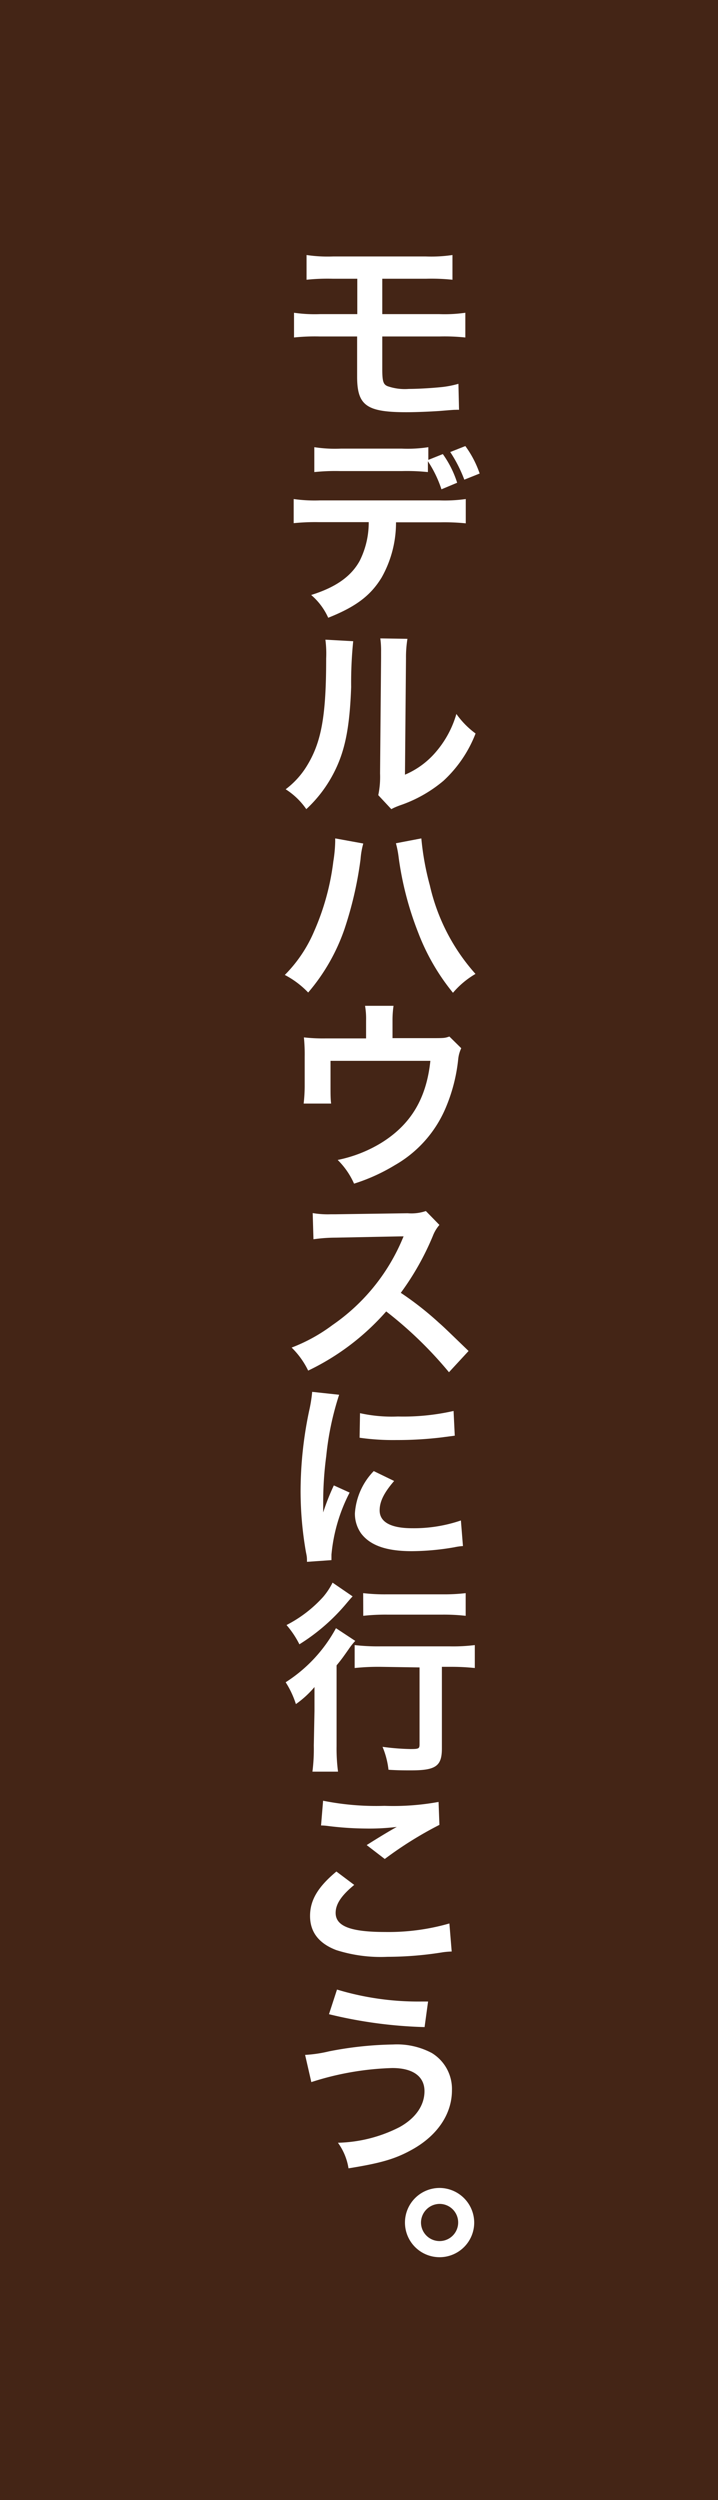<svg xmlns="http://www.w3.org/2000/svg" viewBox="0 0 84.2 293.12">
  <defs>
    <style>
      .a {
        fill: #442516;
      }

      .b {
        fill: #fff;
      }
    </style>
  </defs>
  <g>
    <rect class="a" width="84.2" height="293.12"/>
    <g>
      <path class="b" d="M37.48,39.45a23,23,0,0,0-3,.12v-2.9a17,17,0,0,0,3.07.16h4.35V32.68H39a23.51,23.51,0,0,0-3.05.12V29.9a16.77,16.77,0,0,0,3.1.17H49.94a16.88,16.88,0,0,0,3.12-.17v2.9A23.57,23.57,0,0,0,50,32.68H44.83v4.15H51.5a17.07,17.07,0,0,0,3.07-.16v2.9a23,23,0,0,0-3-.12H44.83v3.84c0,1.44.12,1.8.65,2a6.15,6.15,0,0,0,2.47.31c.86,0,2.33-.07,3.58-.19A11.42,11.42,0,0,0,53.76,45l.07,3.05a3.34,3.34,0,0,0-.41,0c-.21,0-.21,0-1.94.14-1.06.07-2.67.14-3.82.14-4.68,0-5.78-.79-5.78-4.17V39.45Z"/>
      <path class="b" d="M46.44,61.24a13.09,13.09,0,0,1-1.68,6.46c-1.28,2.11-3,3.43-6.27,4.73a7.55,7.55,0,0,0-2-2.67c2.86-.89,4.68-2.16,5.69-4a10,10,0,0,0,1.06-4.54H37.44a24.84,24.84,0,0,0-3,.12V58.51a17.39,17.39,0,0,0,3.09.16H51.53a17.52,17.52,0,0,0,3.09-.16v2.85a24.84,24.84,0,0,0-3-.12Zm5.49-8a12,12,0,0,1,1.68,3.36l-1.84.77a13.61,13.61,0,0,0-1.59-3.29v1.27a23.71,23.71,0,0,0-3-.12H39.86a23.71,23.71,0,0,0-3,.12V52.43a15.79,15.79,0,0,0,3.1.17h7.18a15.73,15.73,0,0,0,3.09-.17v1.49Zm2.52,3A16.06,16.06,0,0,0,52.8,53l1.77-.7a12,12,0,0,1,1.68,3.22Z"/>
      <path class="b" d="M41.42,75.18a47.76,47.76,0,0,0-.24,5.38c-.17,4.68-.7,7.39-1.94,9.87a15.36,15.36,0,0,1-3.32,4.44,8.46,8.46,0,0,0-2.42-2.33A9.82,9.82,0,0,0,36,89.78C37.7,87,38.25,83.92,38.25,77.2A12.75,12.75,0,0,0,38.16,75Zm6.36-.28a13.49,13.49,0,0,0-.17,2.28l-.12,13.65a9.75,9.75,0,0,0,3.68-2.73,11.82,11.82,0,0,0,2.35-4.39A10,10,0,0,0,55.77,86,14.8,14.8,0,0,1,52,91.55a15.78,15.78,0,0,1-5.11,2.88c-.53.2-.72.29-1,.44l-1.53-1.64a10.44,10.44,0,0,0,.21-2.54l.12-13.54v-.72a10.69,10.69,0,0,0-.09-1.58Z"/>
      <path class="b" d="M42.6,98.9a9.57,9.57,0,0,0-.32,1.85,43.41,43.41,0,0,1-1.89,8.2,22.89,22.89,0,0,1-4.25,7.42,10.53,10.53,0,0,0-2.74-2.06,16.24,16.24,0,0,0,3.44-5.12A29,29,0,0,0,39.09,101a16.7,16.7,0,0,0,.22-2.33V98.3Zm6.81-.6a32.08,32.08,0,0,0,1,5.52,23.3,23.3,0,0,0,5.35,10.37,10.18,10.18,0,0,0-2.64,2.21,25.5,25.5,0,0,1-4.08-7.06,37.83,37.83,0,0,1-2.28-8.74,11.75,11.75,0,0,0-.33-1.73Z"/>
      <path class="b" d="M54.09,122.9a3.92,3.92,0,0,0-.36,1.32A19.77,19.77,0,0,1,52.22,130a14,14,0,0,1-5.93,6.62,21.78,21.78,0,0,1-4.77,2.16A9,9,0,0,0,39.6,136a15.84,15.84,0,0,0,5.11-2c3.48-2.16,5.3-5.21,5.76-9.62H38.76v3.09c0,.75,0,1.4.07,1.92H35.61a18.25,18.25,0,0,0,.12-2v-3.48a20.36,20.36,0,0,0-.09-2.28,19.63,19.63,0,0,0,2.59.12h4.7v-2.07a8.94,8.94,0,0,0-.12-1.75h3.34a11.29,11.29,0,0,0-.12,1.73v2.06h4.32c1.78,0,1.78,0,2.35-.19Z"/>
      <path class="b" d="M52.65,160.89a46.52,46.52,0,0,0-7.36-7.13,28.58,28.58,0,0,1-9.15,6.94A9.58,9.58,0,0,0,34.2,158a19.74,19.74,0,0,0,4.8-2.65,23.13,23.13,0,0,0,8.06-9.76l.27-.63c-.39,0-.39,0-7.95.15a18.48,18.48,0,0,0-2.62.19l-.09-3.07a10.53,10.53,0,0,0,2.11.14h.58l8.45-.12a5.23,5.23,0,0,0,2.13-.26l1.59,1.63a4.31,4.31,0,0,0-.77,1.29A31.85,31.85,0,0,1,47,151.58a37,37,0,0,1,4.44,3.48c.6.53.6.53,3.51,3.34Z"/>
      <path class="b" d="M36,183.12c0-.44,0-.58-.12-1.13a41.56,41.56,0,0,1-.63-7.18,45.81,45.81,0,0,1,1-9.38,16.82,16.82,0,0,0,.36-2.24l3.16.34a34,34,0,0,0-1.51,7.18,41,41,0,0,0-.36,5.3c0,.53,0,.72,0,1.32a26.73,26.73,0,0,1,1.25-3.17L41,175a19.66,19.66,0,0,0-2.13,7.27c0,.14,0,.34,0,.65Zm10.22-9.48c-1.2,1.39-1.7,2.42-1.7,3.45,0,1.37,1.32,2.09,3.81,2.09a17.07,17.07,0,0,0,5.72-.91l.24,3a6.52,6.52,0,0,0-1,.14,29.81,29.81,0,0,1-5,.46c-3,0-4.89-.68-5.95-2.09a4,4,0,0,1-.72-2.35,7.86,7.86,0,0,1,2.21-4.95Zm-4-7.95a17.15,17.15,0,0,0,4.44.39,26.51,26.51,0,0,0,6.53-.65l.14,2.9-1.7.22a43.46,43.46,0,0,1-5.14.29,27.92,27.92,0,0,1-4.32-.27Z"/>
      <path class="b" d="M36.88,200.59c0-1,0-1.15,0-2.79a11.48,11.48,0,0,1-2.18,2,10.81,10.81,0,0,0-1.2-2.56,17.27,17.27,0,0,0,5.9-6.34l2.26,1.49a7.81,7.81,0,0,0-.79,1c-.56.79-.77,1.11-1.4,1.87v9.46a20.76,20.76,0,0,0,.17,3h-3a21,21,0,0,0,.16-3.05Zm4.47-13.42c-.27.29-.27.29-.72.82a23.08,23.08,0,0,1-5.52,4.8,10.86,10.86,0,0,0-1.51-2.26,15,15,0,0,0,4.29-3.29A8.13,8.13,0,0,0,39,185.56Zm3.24,8.26a26.85,26.85,0,0,0-3,.14v-2.69a23.64,23.64,0,0,0,3,.15h8.16a20.42,20.42,0,0,0,2.93-.15v2.69a26.4,26.4,0,0,0-2.86-.14h-1V205c0,2.06-.7,2.57-3.6,2.57-.82,0-1.54,0-2.66-.07a9.8,9.8,0,0,0-.7-2.69,27.59,27.59,0,0,0,3.26.26c1,0,1.08-.05,1.08-.57v-9Zm-2-8.64a21.65,21.65,0,0,0,2.8.14h6.49a21.41,21.41,0,0,0,2.73-.14v2.66a22.79,22.79,0,0,0-2.69-.14H45.4a23.69,23.69,0,0,0-2.8.14Z"/>
      <path class="b" d="M41.54,221c-1.51,1.24-2.18,2.25-2.18,3.28,0,1.56,1.75,2.24,5.8,2.24a25.77,25.77,0,0,0,7.54-1l.27,3.29a8.91,8.91,0,0,0-1.06.09,40.89,40.89,0,0,1-6.48.53,17.11,17.11,0,0,1-6-.79c-2.07-.79-3.07-2.14-3.07-4s.93-3.41,3.09-5.21Zm-3.65-9.87a31.64,31.64,0,0,0,7.2.6,29.45,29.45,0,0,0,6.34-.46l.1,2.69a43.94,43.94,0,0,0-6.41,4L43,216.33c1.25-.79,2.42-1.51,3.53-2.13a26.3,26.3,0,0,1-3.6.19,37.51,37.51,0,0,1-4.4-.29,6.74,6.74,0,0,0-.88-.07Z"/>
      <path class="b" d="M35.78,240.93a15.36,15.36,0,0,0,2.78-.41,41.82,41.82,0,0,1,7.54-.81,8.7,8.7,0,0,1,4.54,1A4.94,4.94,0,0,1,53,245.08c0,2.74-1.66,5.24-4.56,6.89-2,1.13-3.65,1.63-7.57,2.26a6.91,6.91,0,0,0-1.24-3,16.64,16.64,0,0,0,7.22-1.83c1.9-1.05,2.93-2.56,2.93-4.22s-1.27-2.71-3.77-2.71a33.75,33.75,0,0,0-9.5,1.65Zm3.74-7.66a32.87,32.87,0,0,0,10,1.4h.68l-.41,3a53,53,0,0,1-11.21-1.51Z"/>
      <path class="b" d="M55.61,260.59a4.06,4.06,0,1,1-4.06-4.06A4.08,4.08,0,0,1,55.61,260.59Zm-6.24,0a2.18,2.18,0,1,0,2.18-2.19A2.2,2.2,0,0,0,49.37,260.59Z"/>
    </g>
  </g>
</svg>
